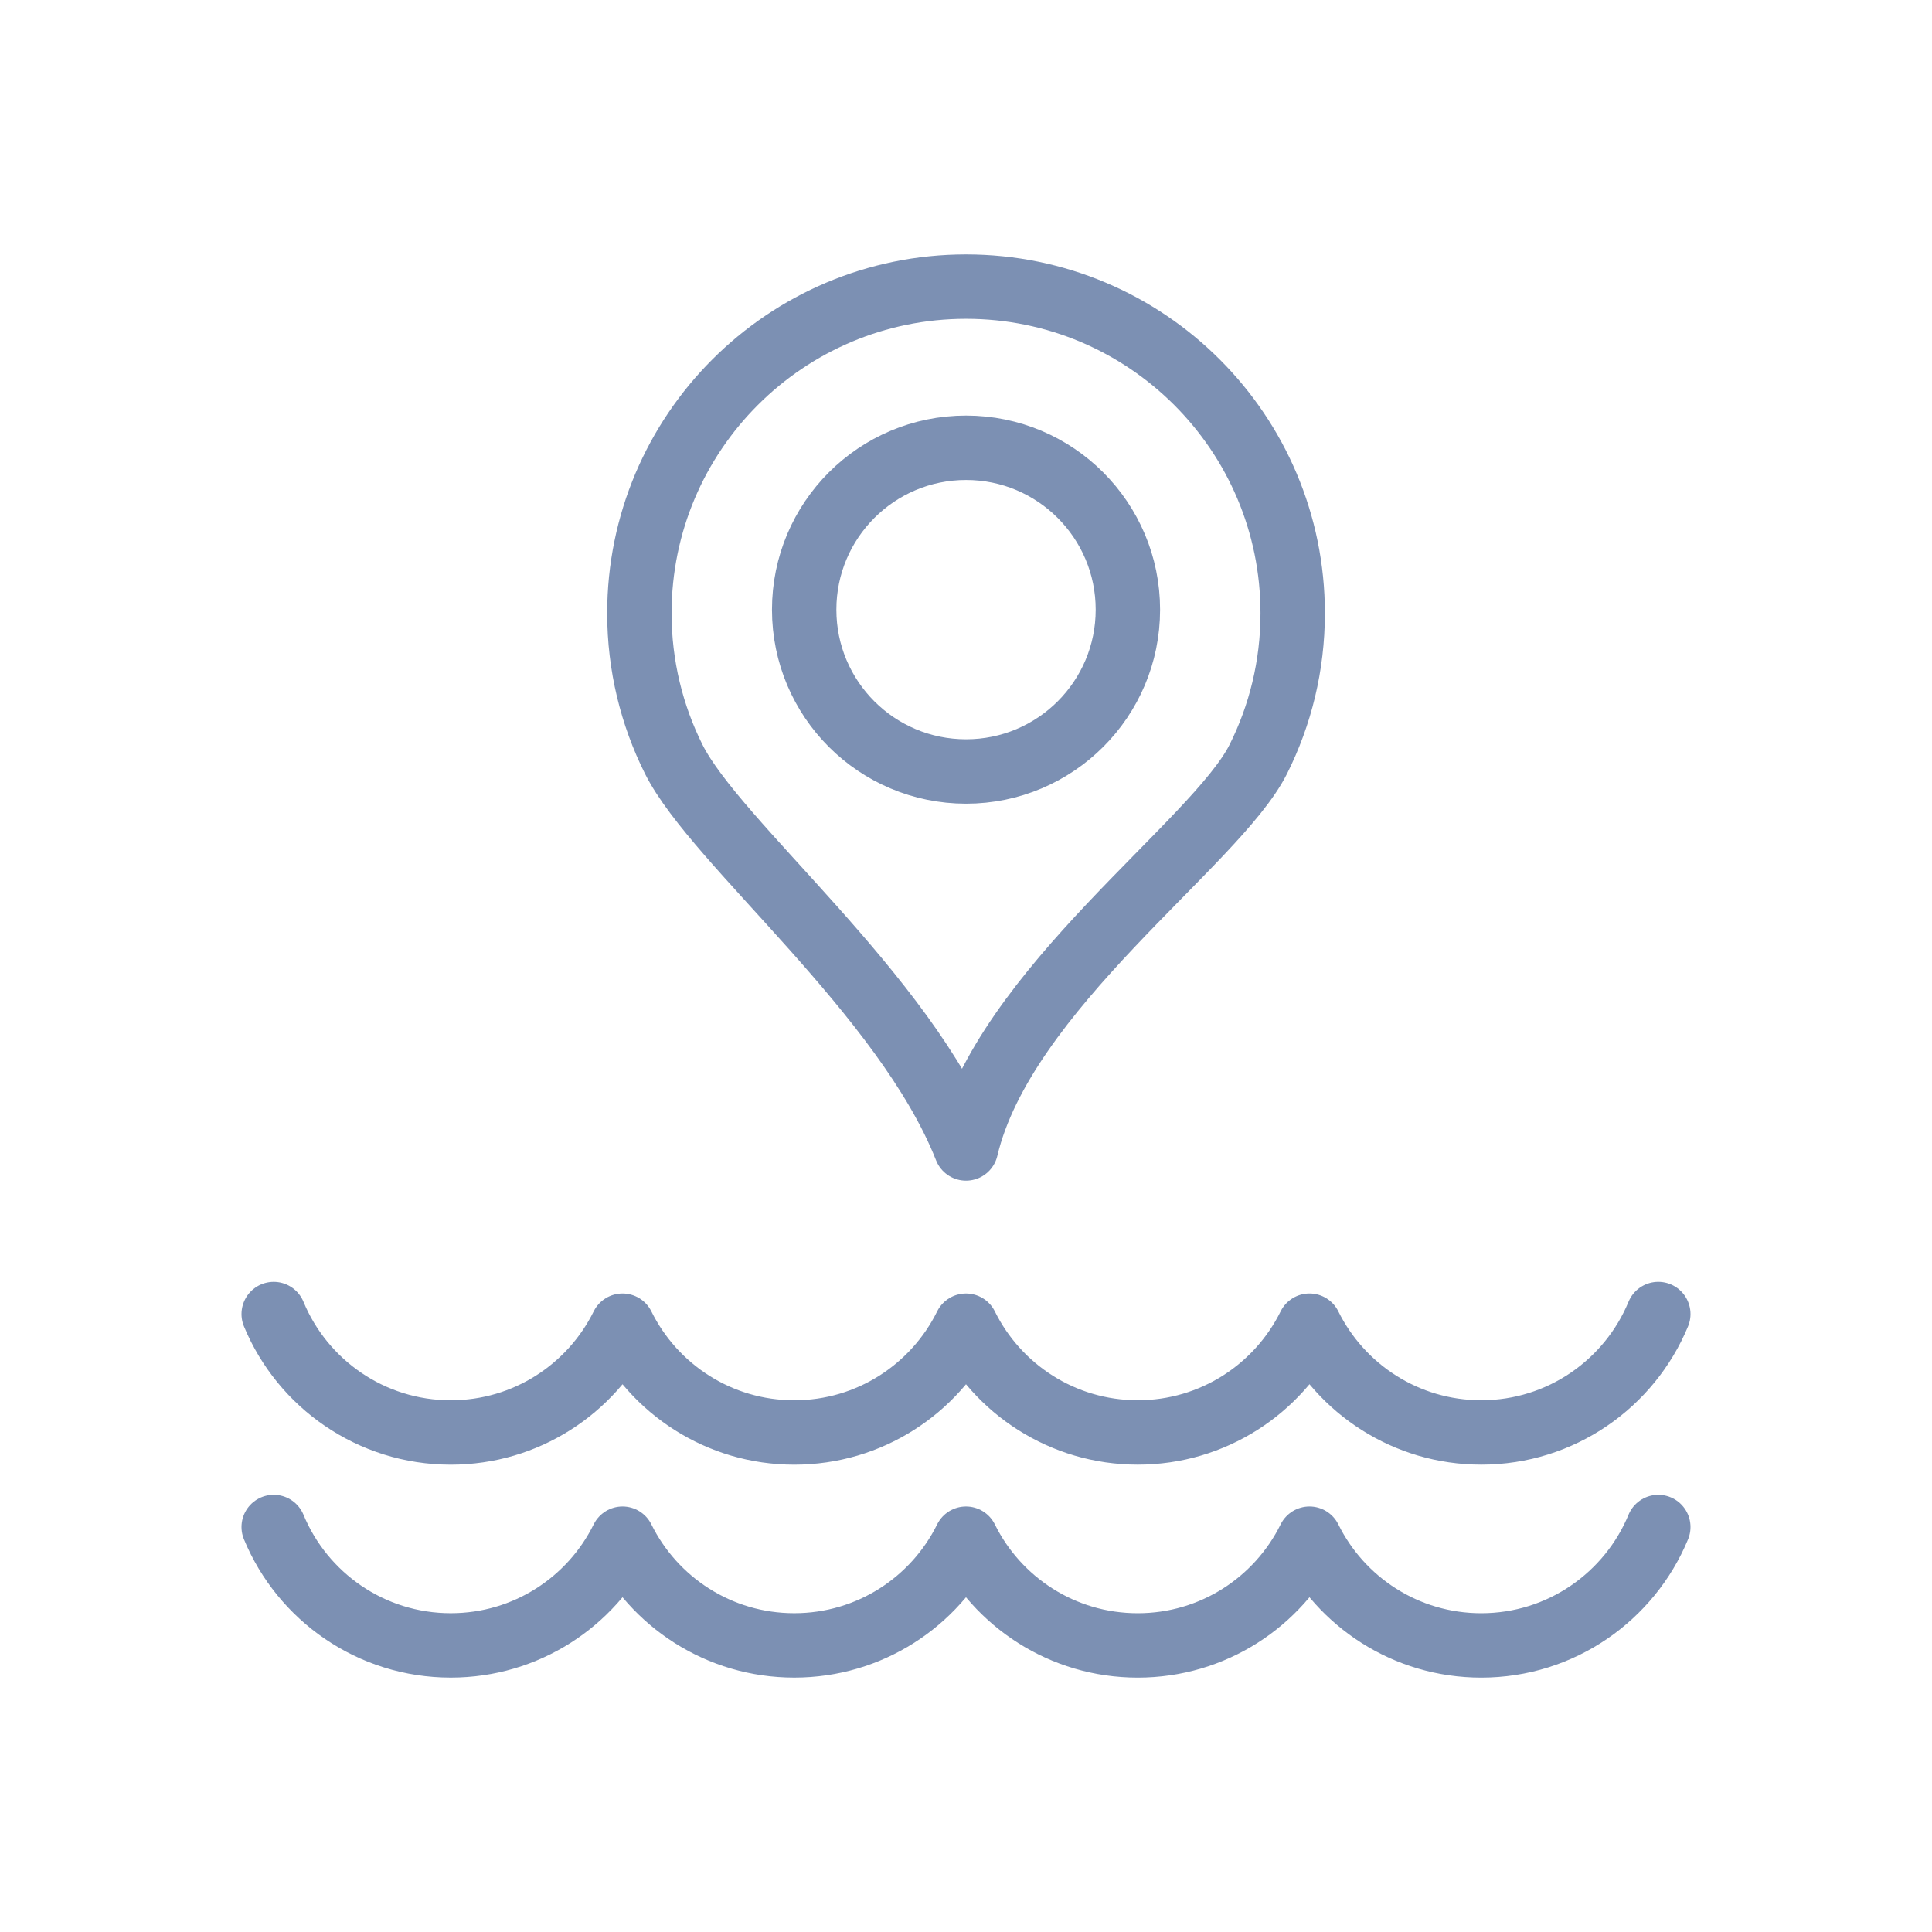 <?xml version="1.0" encoding="utf-8"?>
<!-- Generator: Adobe Illustrator 15.0.2, SVG Export Plug-In . SVG Version: 6.00 Build 0)  -->
<!DOCTYPE svg PUBLIC "-//W3C//DTD SVG 1.1//EN" "http://www.w3.org/Graphics/SVG/1.1/DTD/svg11.dtd">
<svg version="1.1" id="Livello_1" xmlns="http://www.w3.org/2000/svg" xmlns:xlink="http://www.w3.org/1999/xlink" x="0px" y="0px"
	 width="120px" height="120px" viewBox="15 15 120 120" enable-background="new 15 15 120 120" xml:space="preserve">
<g>
	
		<path fill="none" stroke="#7C90B3" stroke-width="4" stroke-linecap="round" stroke-linejoin="round" stroke-miterlimit="22.926" d="
		M75,32.802c5.605,0,10.676,2.271,14.348,5.941c3.672,3.672,5.943,8.744,5.943,14.346c0,3.26-0.771,6.342-2.137,9.068
		C90.541,67.378,77.332,76.462,75,86.333c-3.779-9.582-15.539-18.955-18.152-24.176c-1.363-2.727-2.135-5.809-2.135-9.068
		C54.713,41.884,63.797,32.802,75,32.802L75,32.802z M75.004,42.812c5.551,0,10.051,4.502,10.051,10.055
		c0,5.551-4.5,10.051-10.051,10.051c-5.555,0-10.055-4.5-10.055-10.051C64.949,47.313,69.449,42.812,75.004,42.812L75.004,42.812z"
		/>
	<g>
		
			<path fill="none" stroke="#7C90B3" stroke-width="4" stroke-linecap="round" stroke-linejoin="round" stroke-miterlimit="22.926" d="
			M118,96.618c-1.785,4.315-6.035,7.354-10.998,7.354c-4.678,0-8.725-2.703-10.668-6.631c-1.941,3.928-5.988,6.631-10.666,6.631
			s-8.727-2.701-10.668-6.63c-1.94,3.929-5.988,6.632-10.668,6.632c-4.676,0-8.725-2.703-10.666-6.632
			c-1.94,3.929-5.988,6.632-10.668,6.632c-4.96,0-9.213-3.039-10.998-7.355 M118,109.846c-1.785,4.313-6.035,7.354-10.998,7.354
			c-4.678,0-8.725-2.699-10.668-6.629c-1.941,3.93-5.988,6.629-10.666,6.629s-8.727-2.7-10.668-6.629
			c-1.94,3.929-5.988,6.628-10.668,6.628c-4.676,0-8.725-2.699-10.666-6.628c-1.94,3.929-5.988,6.628-10.668,6.628
			c-4.96,0-9.213-3.037-10.998-7.354"/>
	</g>
</g>
</svg>

